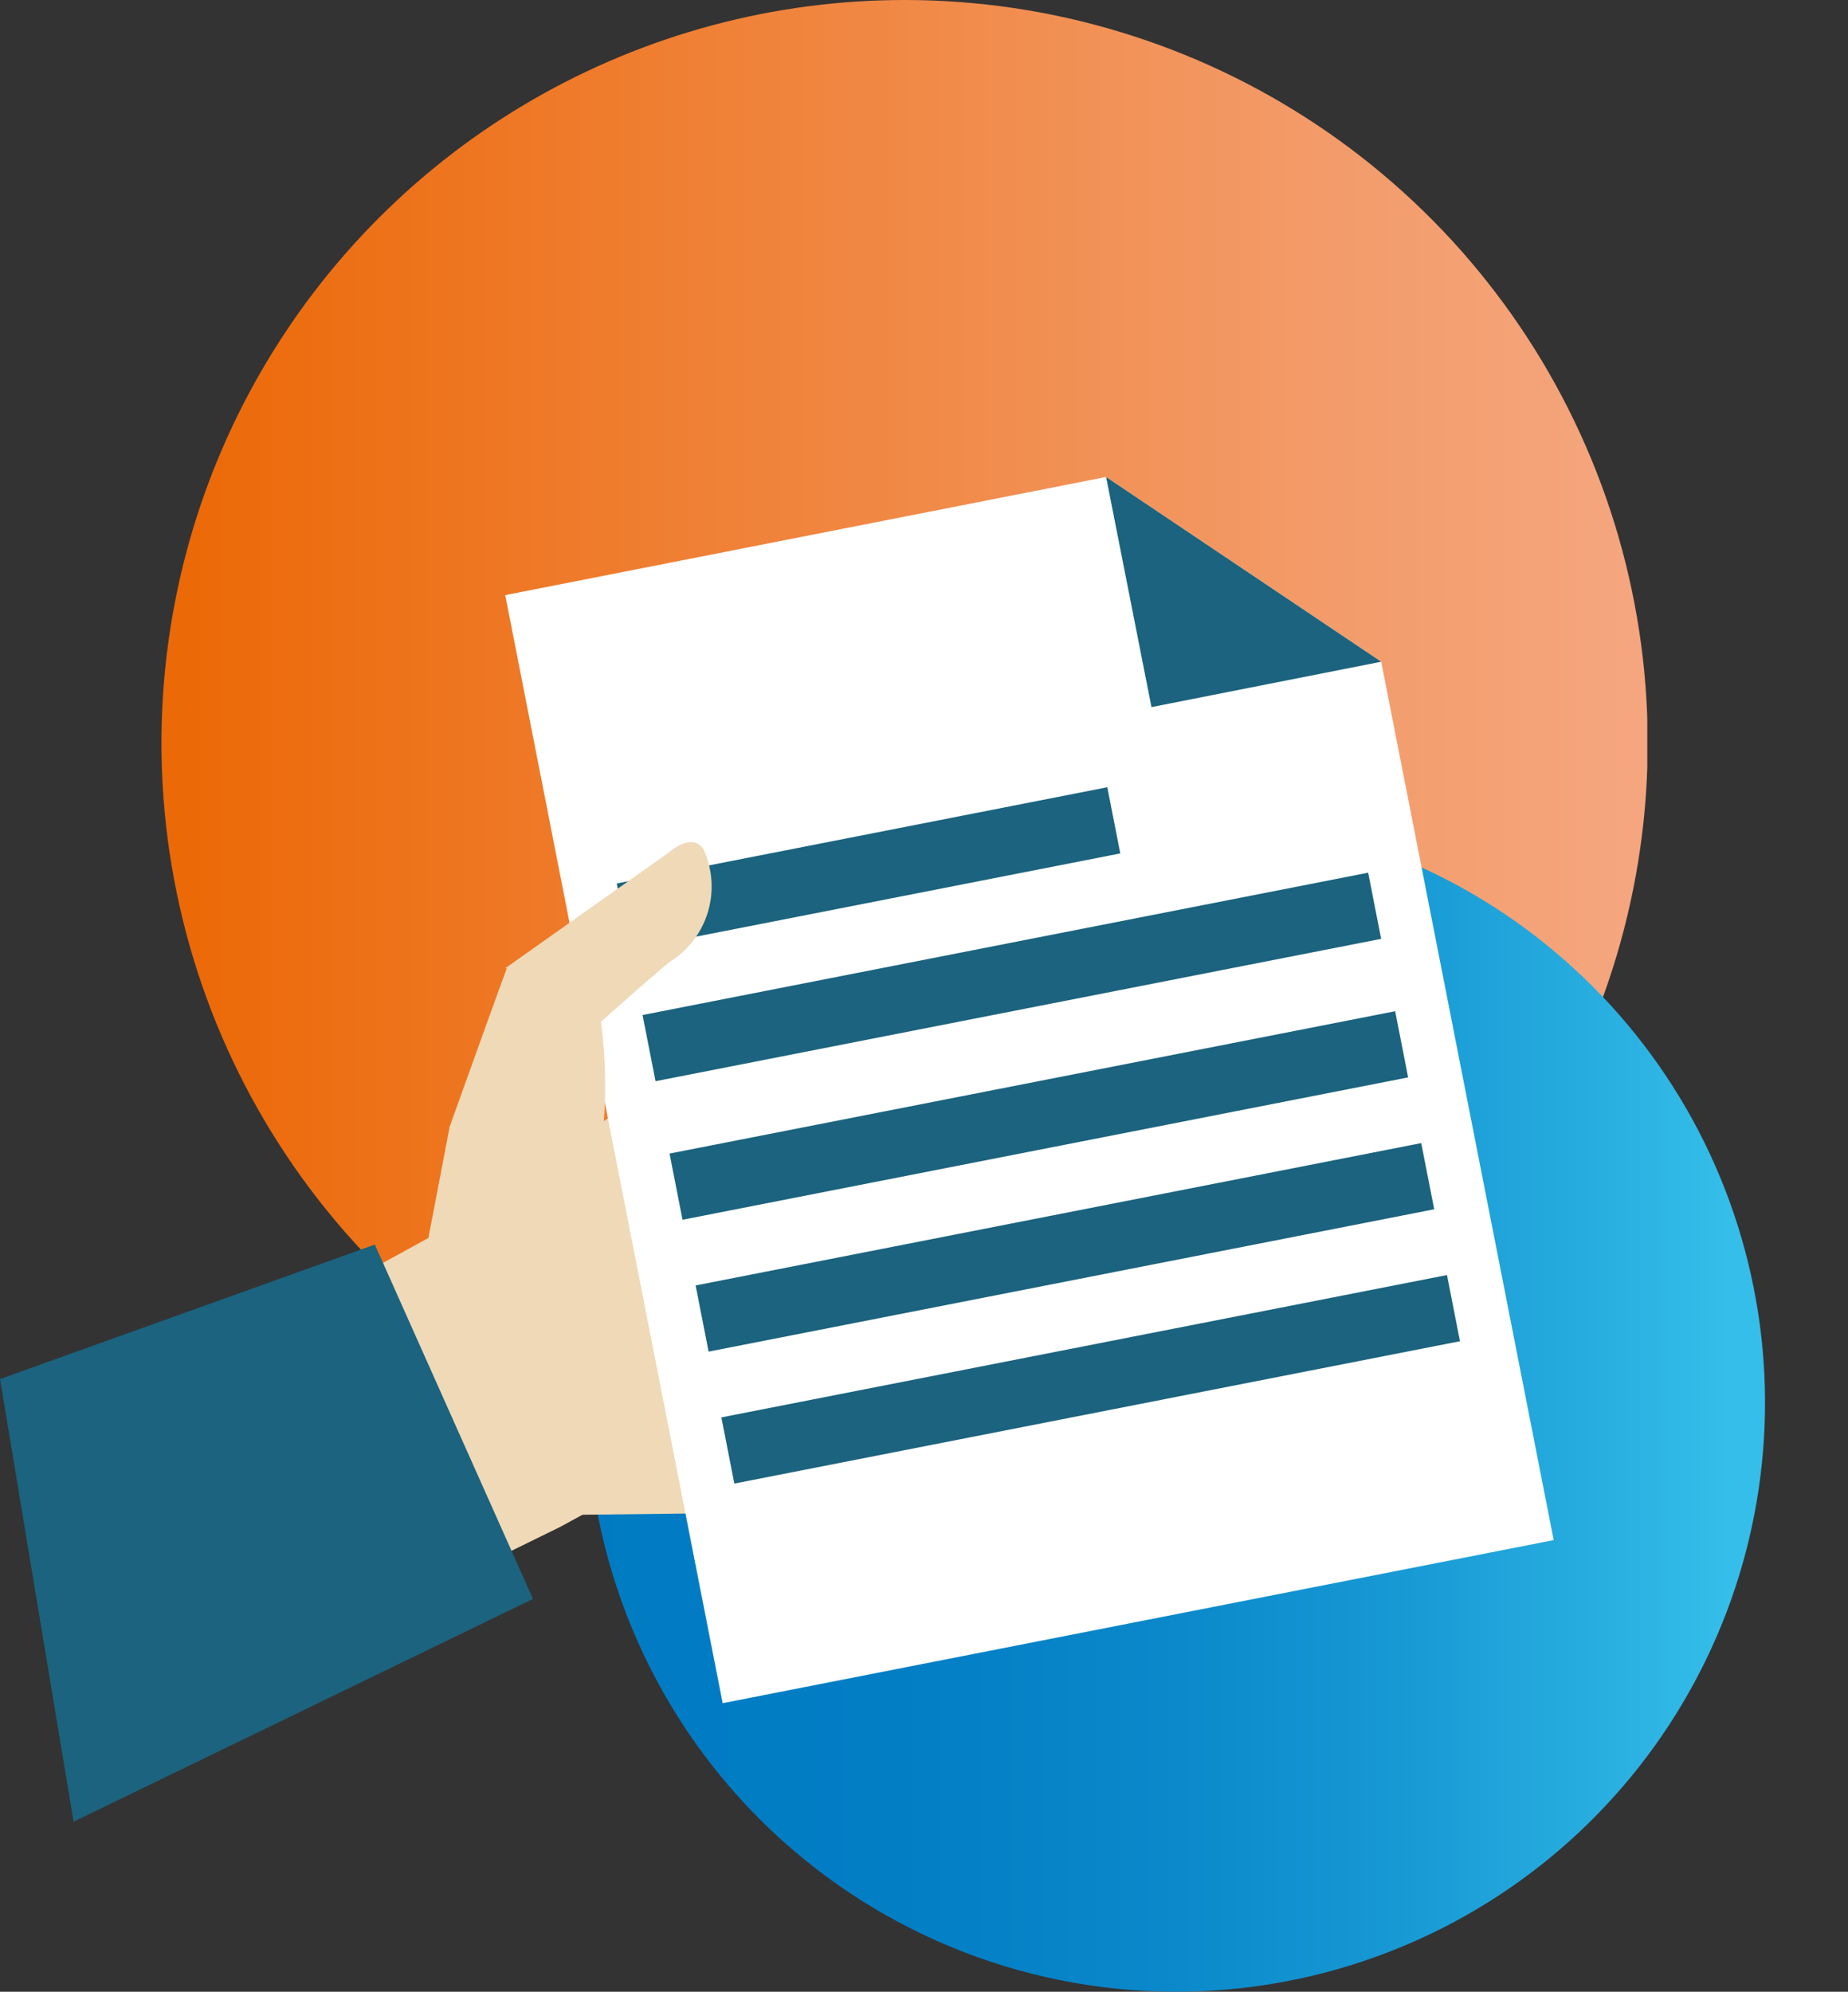 <svg xmlns="http://www.w3.org/2000/svg" xmlns:xlink="http://www.w3.org/1999/xlink" viewBox="0 0 45.21 48.73"><rect x="0" y="0" width="45.21" height="48.73" fill="#333333" stroke="none"/><defs><style>.cls-1{fill:none;}.cls-2{isolation:isolate;}.cls-3{mix-blend-mode:multiply;}.cls-4{clip-path:url(#clip-path);}.cls-5{clip-path:url(#clip-path-2);}.cls-6{fill:url(#Sfumatura_senza_nome_9);}.cls-7{clip-path:url(#clip-path-3);}.cls-8{clip-path:url(#clip-path-4);}.cls-9{fill:url(#Sfumatura_senza_nome_10);}.cls-10{fill:#efd9b7;}.cls-11{fill:#1b637e;}.cls-12{fill:#fff;}</style><clipPath id="clip-path"><rect class="cls-1" x="3.95" width="36.35" height="36.35"></rect></clipPath><clipPath id="clip-path-2"><path class="cls-1" d="M3.95,18.18A18.18,18.18,0,1,0,22.13,0,18.18,18.18,0,0,0,3.95,18.18"></path></clipPath><linearGradient id="Sfumatura_senza_nome_9" x1="-179.16" y1="321.62" x2="-178.16" y2="321.62" gradientTransform="matrix(36.35, 0, 0, -36.35, 6516.92, 11709.8)" gradientUnits="userSpaceOnUse"><stop offset="0" stop-color="#ec6907"></stop><stop offset="0.3" stop-color="#ef7d2f"></stop><stop offset="0.77" stop-color="#f39b69"></stop><stop offset="1" stop-color="#f5a780"></stop></linearGradient><clipPath id="clip-path-3"><rect class="cls-1" x="14.36" y="19.91" width="28.83" height="28.83"></rect></clipPath><clipPath id="clip-path-4"><path class="cls-1" d="M16.59,26.62a14.35,14.35,0,0,0-2.23,7.66v.05a14.42,14.42,0,0,0,14.37,14.4h0A14.41,14.41,0,1,0,16.59,26.62"></path></clipPath><linearGradient id="Sfumatura_senza_nome_10" x1="-178" y1="321.72" x2="-177" y2="321.72" gradientTransform="matrix(28.83, 0, 0, -28.83, 5145.42, 9308.28)" gradientUnits="userSpaceOnUse"><stop offset="0" stop-color="#007bc3"></stop><stop offset="0.29" stop-color="#027ec5"></stop><stop offset="0.51" stop-color="#0a88ca"></stop><stop offset="0.71" stop-color="#1799d4"></stop><stop offset="0.9" stop-color="#2ab0e1"></stop><stop offset="0.99" stop-color="#35bee9"></stop><stop offset="1" stop-color="#35bee9"></stop></linearGradient></defs><title>Risorsa 1</title><g class="cls-2"><g id="Livello_2" data-name="Livello 2"><g id="Livello_1-2" data-name="Livello 1"><g class="cls-3"><g class="cls-4"><g class="cls-5"><rect class="cls-6" x="3.95" width="36.35" height="36.35"></rect></g></g></g><g class="cls-3"><g class="cls-7"><g class="cls-8"><rect class="cls-9" x="14.36" y="19.91" width="30.85" height="28.83"></rect></g></g></g><polygon class="cls-10" points="16.68 26.13 10.97 30.02 8.49 31.38 12.13 38.13 13.7 37.36 14.25 37.06 16.82 37.03 19.62 35.6 16.68 26.13"></polygon><polygon class="cls-11" points="9.17 30.45 0 33.74 1.8 44.57 13.04 39.12 9.17 30.45"></polygon><polygon class="cls-12" points="27.06 11.67 12.36 14.56 17.68 41.67 38.01 37.68 33.79 16.19 27.06 11.67"></polygon><polygon class="cls-11" points="28.17 17.3 33.79 16.19 27.06 11.67 28.17 17.3"></polygon><rect class="cls-11" x="17.64" y="32.92" width="18.09" height="1.65" transform="translate(-6 5.77) rotate(-11.1)"></rect><rect class="cls-11" x="17.01" y="29.69" width="18.09" height="1.65" transform="translate(-5.39 5.59) rotate(-11.1)"></rect><rect class="cls-11" x="16.37" y="26.47" width="18.09" height="1.65" transform="translate(-4.78 5.4) rotate(-11.1)"></rect><rect class="cls-11" x="15.71" y="23.08" width="18.09" height="1.65" transform="translate(-4.14 5.21) rotate(-11.1)"></rect><rect class="cls-11" x="15.13" y="20.42" width="12.23" height="1.65" transform="translate(-3.69 4.49) rotate(-11.1)"></rect><path class="cls-10" d="M12.36,23.69l4-2.83s.57-.52.85-.08a2.17,2.17,0,0,1-.82,2.75C16,23.84,14.7,25,14.7,25a11.71,11.71,0,0,1-.23,4.34l-4,1L11,27.57s1.22-3.41,1.4-3.88"></path></g></g></g></svg>